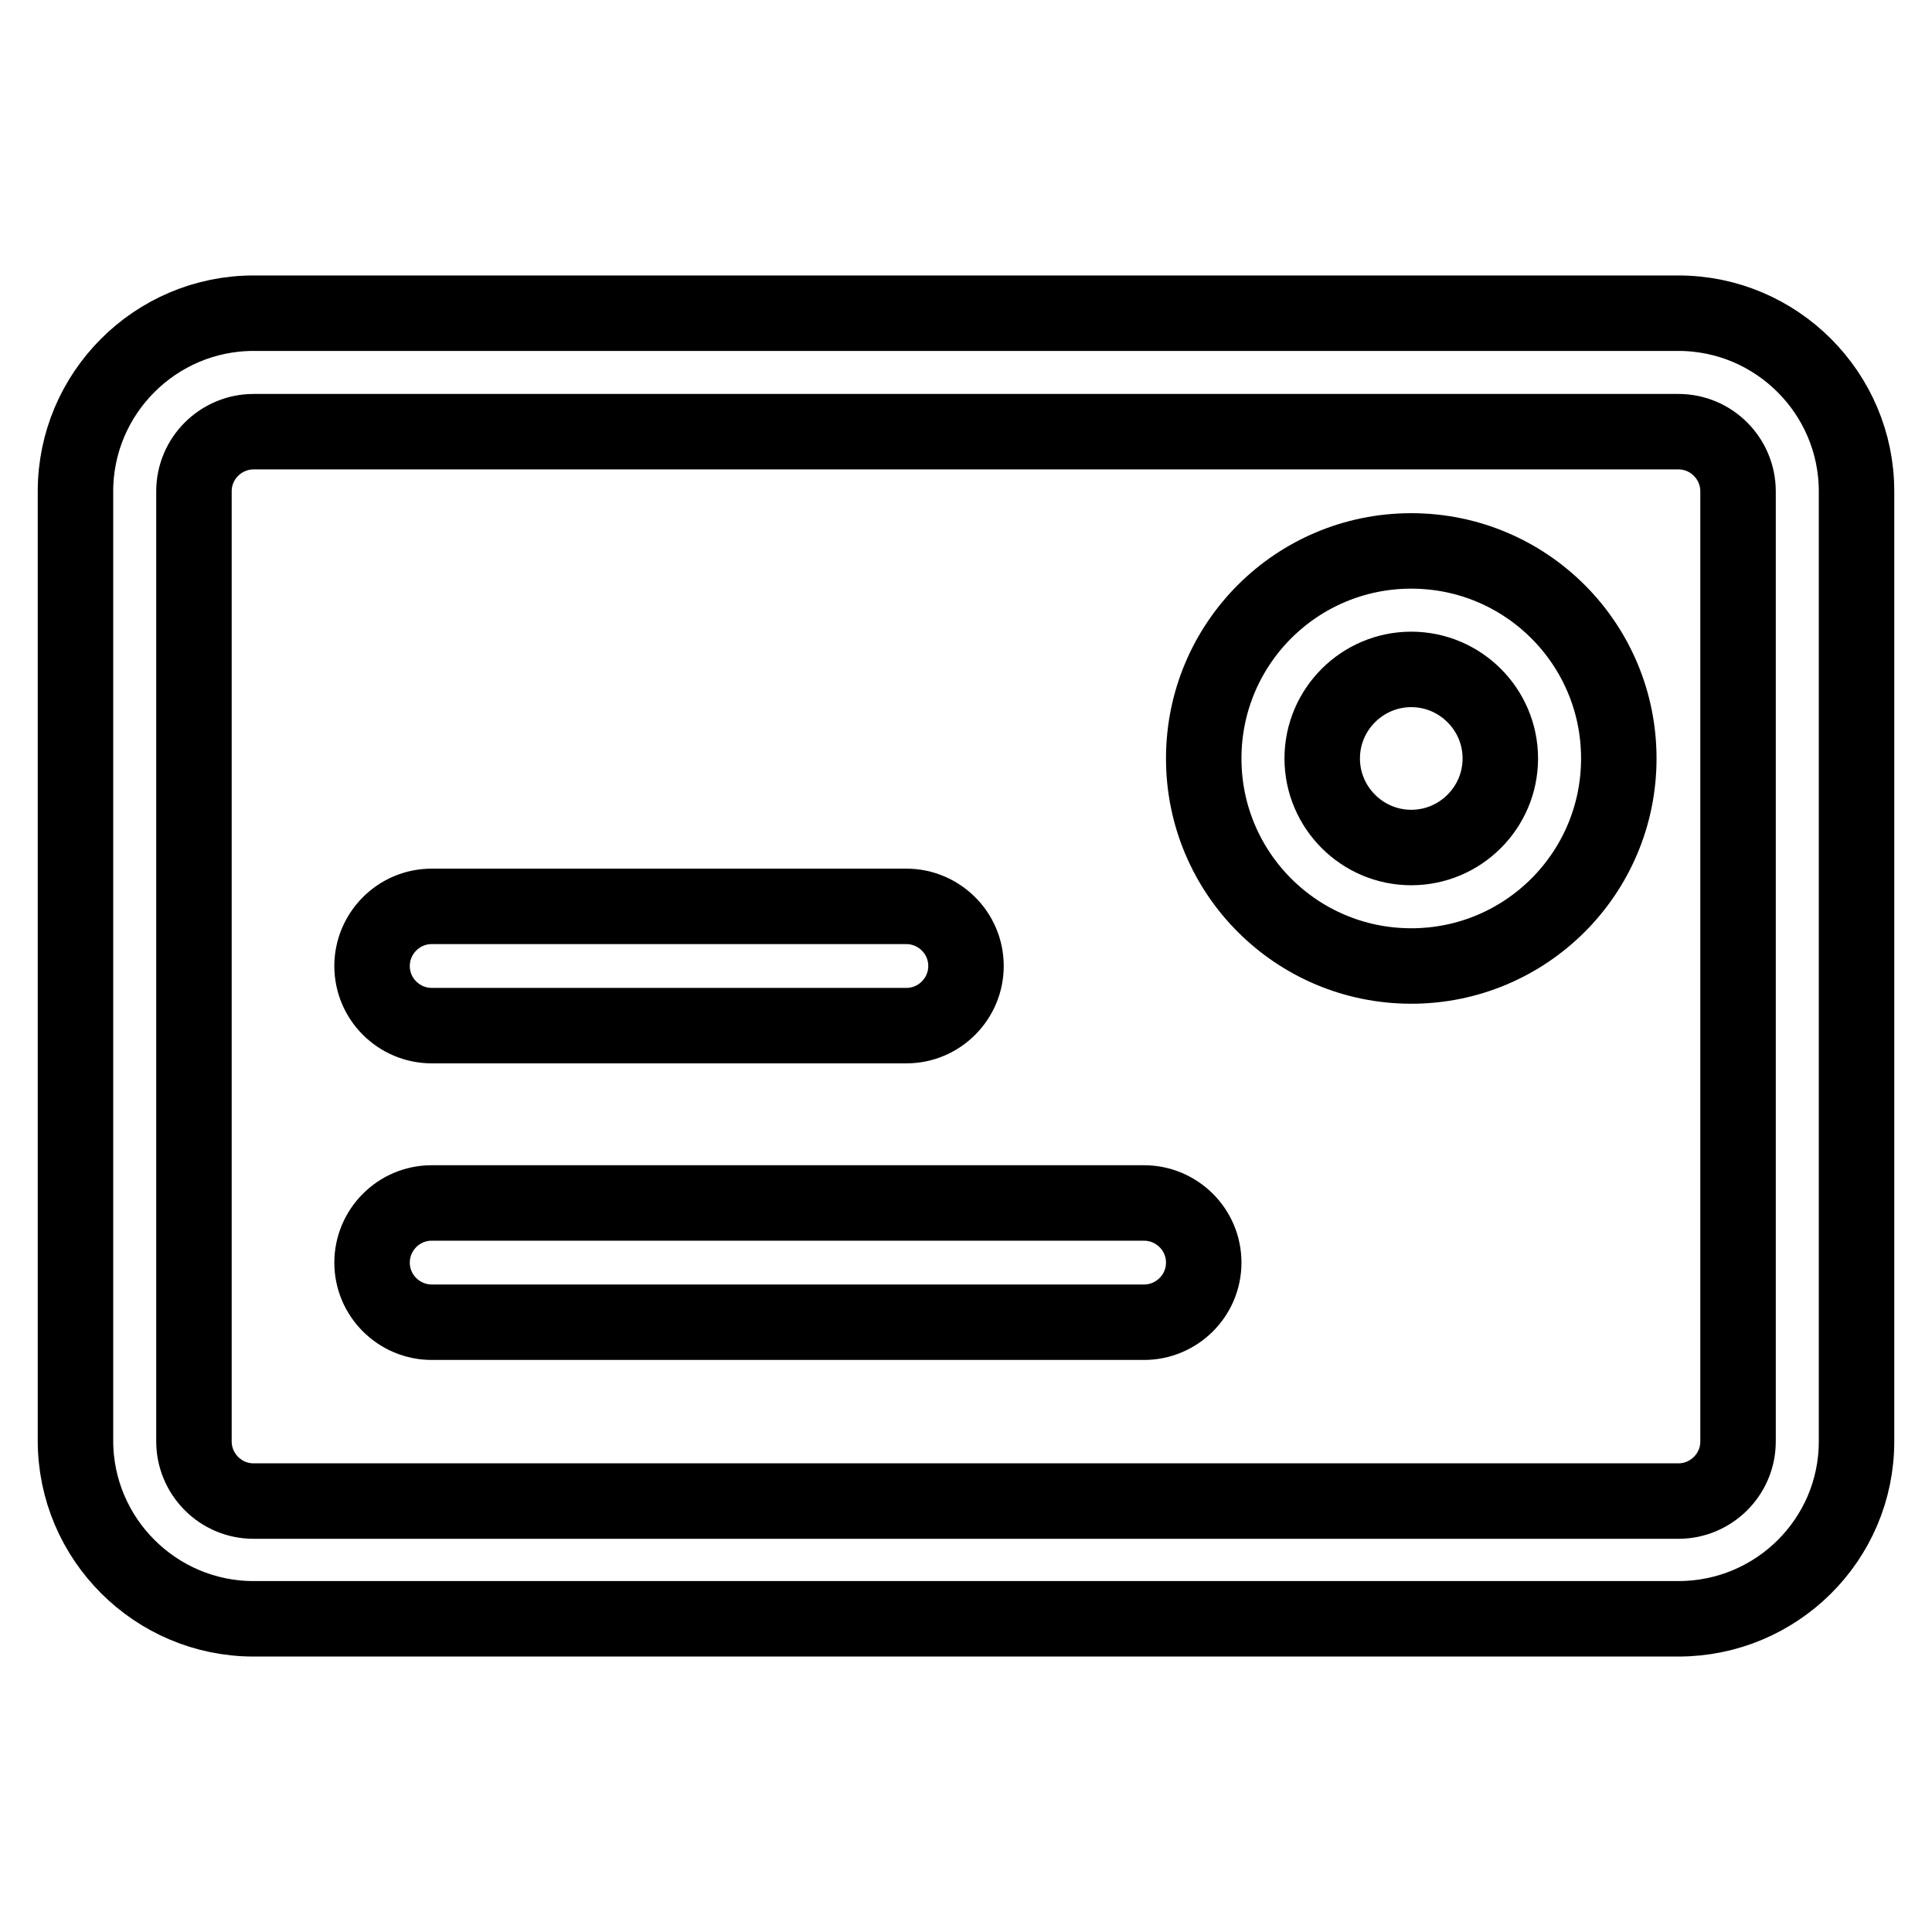 <?xml version="1.0" encoding="utf-8"?>
<!-- Svg Vector Icons : http://www.onlinewebfonts.com/icon -->
<!DOCTYPE svg PUBLIC "-//W3C//DTD SVG 1.1//EN" "http://www.w3.org/Graphics/SVG/1.1/DTD/svg11.dtd">
<svg version="1.1" xmlns="http://www.w3.org/2000/svg" xmlns:xlink="http://www.w3.org/1999/xlink" x="0px" y="0px" viewBox="0 0 256 256" enable-background="new 0 0 256 256" xml:space="preserve">
<g> <path stroke-width="10" fill-opacity="0" stroke="#000000"  d="M222.4,214.5H33.6c-13,0-23.6-10.6-23.6-23.6V65.1c0-13,10.6-23.6,23.6-23.6h188.8 c13,0,23.6,10.6,23.6,23.6v125.9C246,204,235.4,214.5,222.4,214.5z M33.6,57.2c-4.3,0-7.9,3.5-7.9,7.9v125.9c0,4.3,3.5,7.9,7.9,7.9 h188.8c4.3,0,7.9-3.5,7.9-7.9V65.1c0-4.3-3.5-7.9-7.9-7.9H33.6z"/> <path stroke-width="10" fill-opacity="0" stroke="#000000"  d="M120.1,135.9H57.2c-4.3,0-7.9-3.5-7.9-7.9c0-4.3,3.5-7.9,7.9-7.9h62.9c4.3,0,7.9,3.5,7.9,7.9 C128,132.3,124.5,135.9,120.1,135.9z M151.6,175.2H57.2c-4.3,0-7.9-3.5-7.9-7.9c0-4.3,3.5-7.9,7.9-7.9h94.4c4.3,0,7.9,3.5,7.9,7.9 C159.5,171.7,155.9,175.2,151.6,175.2z M187,128c-15.2,0-27.5-12.3-27.5-27.5s12.3-27.5,27.5-27.5s27.5,12.3,27.5,27.5 C214.5,115.7,202.2,128,187,128z M187,88.7c-6.5,0-11.8,5.3-11.8,11.8c0,6.5,5.3,11.8,11.8,11.8s11.8-5.3,11.8-11.8 C198.8,94,193.5,88.7,187,88.7z"/></g>
</svg>